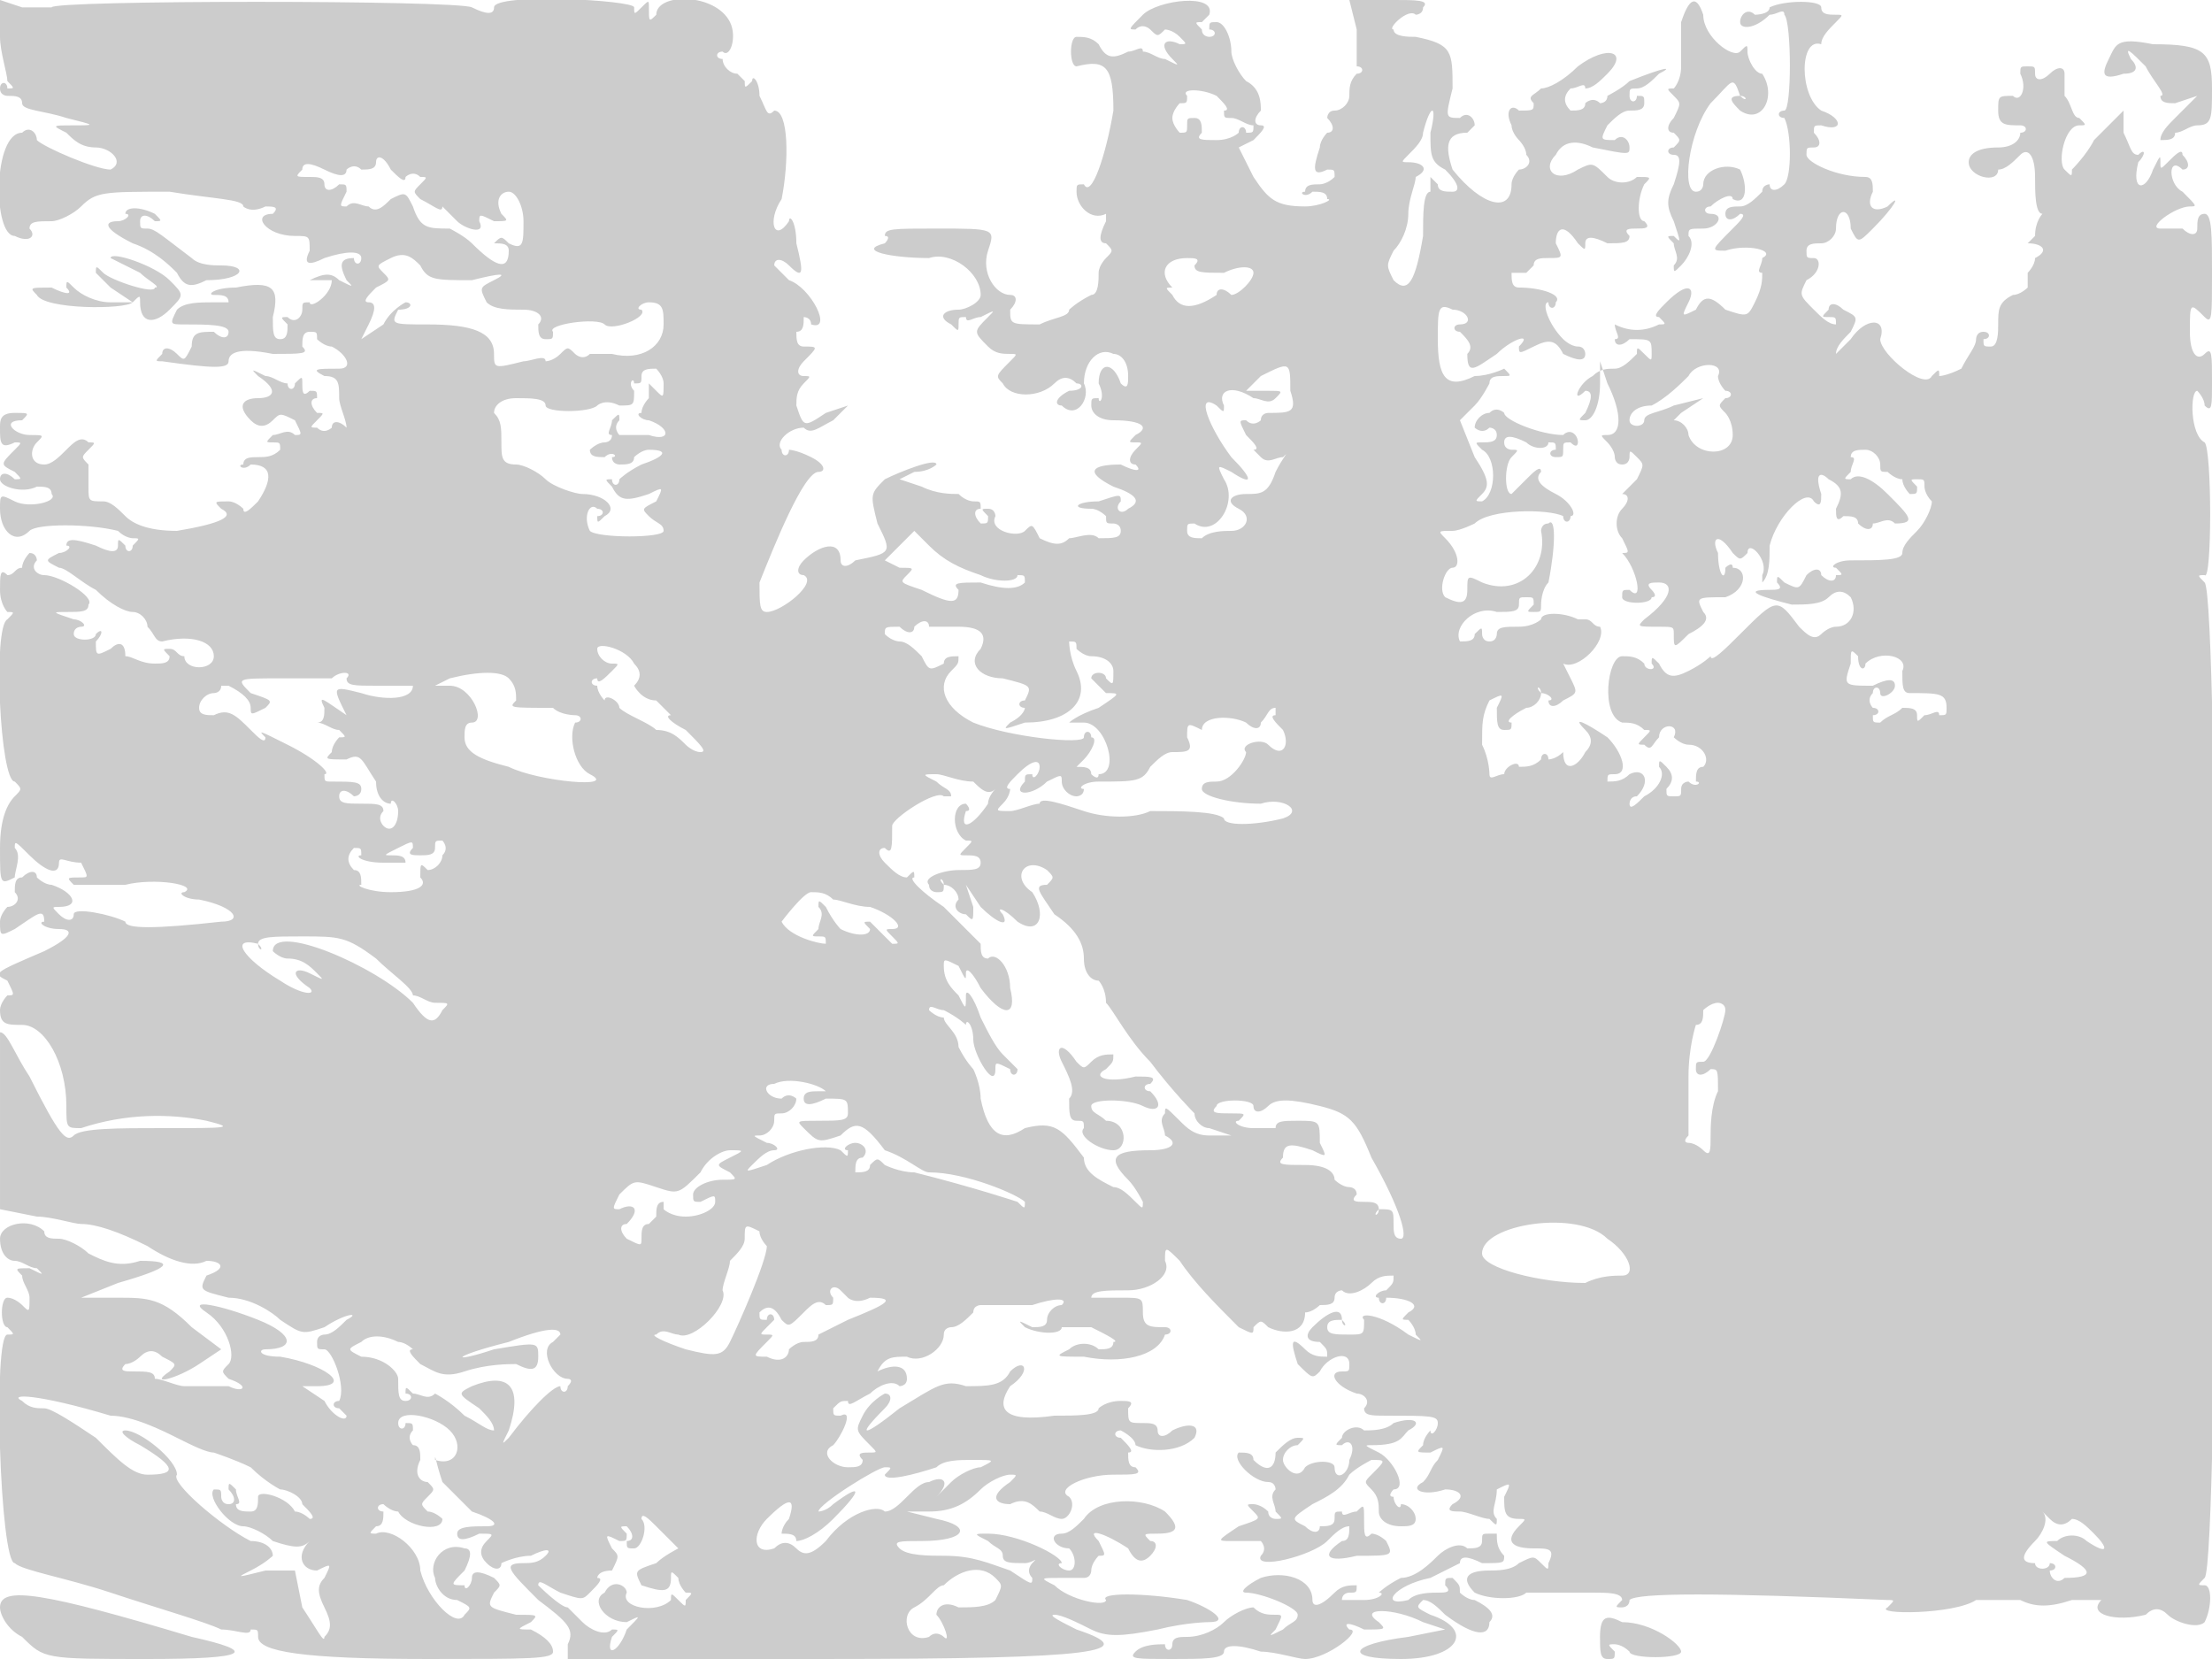<svg version="1" xmlns="http://www.w3.org/2000/svg" width="400" height="300" viewBox="0 0 300 225"><path d="M0 5c0 2 1 5 1 6 1 1 1 1 0 1 0-1-1-1-1 0s1 1 1 1c1 0 2 0 2 1s3 1 6 2c4 1 4 1 1 1s-3 0-1 1c1 1 2 2 4 2s4 2 2 3c-2 0-9-3-10-4 0-1-1-2-2-1-4 0-4 14-1 14 2 1 3 0 2-1 0-1 1-1 3-1 1 0 3-1 4-2 2-2 3-2 12-2 6 1 10 1 10 2 0 0 1 1 3 0 1 0 2 0 1 1-3 0-1 3 3 3 2 0 2 0 2 2-1 2 0 2 2 1 3-1 5-1 5 0s-1 1-1 0c-2 0-2 1-1 3 1 1 1 1-1 0-1-1-2-1-4 0s-2 1 0 0h3c0 2-3 4-3 3-1 0-1 0-1 1s-1 2-2 1c-1 0-1 0 0 1 0 1 0 2-1 2s-1-1-1-3c1-4 0-5-5-4-3 0-4 1-3 1s2 0 2 1h-2c-2 0-4 0-5 1-1 2-1 2 1 2 3 0 6 0 6 1s-1 1-2 0c-2 0-3 0-3 2-1 2-1 2-2 1s-2-1-2 0c-1 1-1 1 0 1 7 1 9 1 9 0s1-2 6-1c4 0 5 0 4-1 0-1 0-2 1-2s1 0 1 1c0 0 1 1 2 1 2 1 3 3 1 3-3 0-4 0-2 1 2 0 2 1 2 3 0 1 1 3 1 4 1 1 1 1 0 0s-2-1-2 0c0 0-1 1-2 0-1 0-1 0 0-1s1-1 0-1c-1-1-1-2 0-2 0-1 0-1-1-1-1 1-1 0-1-1s0-1-1 0c0 1-1 1-1 0-1 0-2-1-3-1-2-1-2-1-1 0 3 2 2 3 0 3s-3 1-1 3c1 1 2 1 3 0s1-1 3 0c1 2 1 2 0 2-1-1-2 0-3 0-1 1-1 1 0 1s1 0 1 1c-1 1-2 1-3 1s-2 0-2 1c-1 0 0 1 1 0 3 0 3 2 1 5-1 1-2 2-2 1 0 0-1-1-2-1-2 0-2 0-1 1 2 1 0 2-6 3-4 0-6-1-7-2s-2-2-3-2c-2 0-2 0-2-2v-3c-1-1-1-1 0-2s1-1 0-1c-1-1-2 0-3 1s-2 2-3 2c-2 0-2-2-1-3s1-1-1-1-4-2-1-2c1-1 1-1-1-1s-2 1-2 2c0 2 0 3 2 2 1 0 1 0 0 1-2 2-2 2 0 3 1 1 1 1 0 1-1-1-2-1-2 0s3 2 5 1c1 0 2 0 2 1 1 1-3 2-5 1s-2-1-2 1c0 3 2 5 4 3 1-1 8-1 12 0 1 1 2 1 2 1 1 0 1 0 0 1 0 1-1 1-1 0-1-1-1-1-1 0s-1 1-3 0c-3-1-4-1-4 0 1 0 0 1-1 1-2 1-2 1 0 2 1 0 3 2 5 3 2 2 4 3 5 3s2 1 2 2c1 1 1 2 2 2 4-1 7 0 7 2s-4 2-4 0c-1 0-1-1-2-1s-1 0 0 1c0 1-1 1-2 1-2 0-3-1-4-1 0-2-1-2-2-1-2 1-2 1-2-1 1-1 1-2 0-1 0 1-3 1-3 0s1-1 1-1c1 0 0-1-1-1-3-1-3-1-1-1s3 0 3-1c1-1-4-4-6-4-1 0-2-1-1-2 0 0 0-1-1-1 0 0-1 1-1 2-1 0-1 1-2 1-1-1-1 0-1 2s1 3 1 3c1 0 1 0 0 1-2 1-1 22 1 22 1 1 1 1 0 2s-2 3-2 7c0 5 0 5 2 4 0-1 1-3 0-4 0-1 0-1 2 1s4 3 4 1c0-1 1 0 3 0 1 2 1 2 0 2-2 0-2 0-1 1h7c4-1 10 0 8 1-1 0 0 1 2 1 5 1 6 3 3 3-9 1-13 1-13 0-2-1-7-2-7-1s-1 1-2 0-1-1 0-1c3 0 2-2-1-3-1 0-2-1-2-1 0-1-1-1-2 0-1 0-1 1-1 2 1 1 0 2-1 2 0 0-1 1-1 2 0 2 0 2 2 1 3-2 4-3 4-1-1 0 0 1 2 1s2 1-2 3c-7 3-7 3-5 4 1 2 1 2 0 2 0 0-1 1-1 2 0 2 1 2 3 2 3 0 6 5 6 11 0 3 0 3 2 3 6-2 12-2 17-1 4 1 3 1-6 1-6 0-11 0-12 1s-2 0-6-8c-2-3-3-6-4-6v24l5 1c2 0 5 1 6 1 2 0 5 1 9 3 3 2 6 3 8 2 2 0 3 1 0 2-1 2-1 2 3 3 3 0 6 2 7 3 3 2 3 2 6 1 3-2 5-2 3-1-1 1-2 2-3 2 0 0-1 0-1 1s0 1 1 1 3 5 2 7c-1 0-1 1 0 1l1 1c0 1-2 0-3-2l-3-2h2c5 0 1-3-5-4-3 0-3-1-2-1 4 0 4-2-1-4s-10-3-7-1 4 6 3 7-1 1 0 2c3 1 2 2 0 1h-6c-1 0-3-1-4-1 0-1-1-1-3-1-1 0-2 0-1-1 1 0 2-1 2-1 1-1 2-1 3 0 2 1 2 1 1 2-3 2 1 1 4-1l3-2-4-3c-4-4-6-4-10-4h-5l5-2c7-2 8-3 3-3-3 1-5 0-7-1-1-1-3-2-4-2s-2 0-2-1c-2-2-6-1-6 1s1 3 2 3 2 1 3 1c1 1 1 1-1 0-2 0-2 0-1 1 0 1 1 2 1 3 0 2 0 2-1 1 0 0-1-1-2-1s-1 4 0 4c1 1 1 1 0 1-2 0-1 31 1 31 1 1 7 2 13 4s13 4 15 5c2 0 4 1 4 0 1 0 1 0 1 1 0 2 6 3 23 3 14 0 17 0 17-1s-1-2-3-3c-2 0-2 0 0-1 1-1 1-1-2-1-4-1-4-1-3-3 1-1 1-1 0-2-2-1-3-1-3 0s-1 2-1 1c-2 0-2 0 0-2 1-2 1-3 0-3-3-1-5 2-4 4 0 1 1 3 3 3 2 1 2 1 1 2-1 2-5-2-6-6 0-3-4-6-6-5-1 0-1 0 0-1 1 0 1-1 1-2-1 0-1-1 0-1 0 0 1 1 2 1 1 2 6 3 6 1 0 0-1-1-2-1-1-1-1-1 0-2s1-1 0-2c-1 0-2-1-1-3 0-1 0-2-1-2 0 0-1-1 0-2 0-1 0-1-1-1 0 1-1 1-1 0 0-2 5-1 7 1s1 5-2 4c0-1 0 0 1 3l4 4c3 1 4 2 2 2s-4 0-4 1 1 1 3 0c2 0 2 0 1 1s-1 2 0 3 2 1 2 0c0 0 2-1 4-1 2-1 3-1 2 0s-2 1-3 1c-3 0-2 1 2 5 4 3 5 4 4 6v2h35c37 0 43-1 34-4-2-1-4-2-3-2s3 1 5 2 4 1 9 0c4-1 7-1 7-1 3 0 0-2-3-3-6-1-12-1-11 0 0 1-5 0-7-2-2-1-2-1 1-1h3c1 0 1-1 1-1 0-1 1-2 1-2 1 0 1 0 0-2-2-2 1-1 4 1 1 2 2 2 3 1s1-2 0-2c-1-1-1-1 1-1 3 0 3-1 1-3-3-2-9-2-11 1-1 1-2 2-3 2-2 0-1 2 1 2 1 1 1 3 0 3s-2-1-1-1c0-1-6-4-10-4-2 0-2 0 0 1 1 1 2 1 2 2s1 1 3 1c1 0 2-1 1 0 0 0-1 1 0 2 0 1 0 1-3-1-3-1-5-2-9-2-2 0-5 0-6-1s0-1 3-1c6 0 7-2 2-3l-4-1h3c3 0 5-1 7-3 1-1 3-2 4-2s1 0 0 1c-3 2-2 3 0 3 2-1 3 0 4 1 1 0 2 1 3 1s2-2 1-3c-2-1 2-3 6-3 3 0 4 0 3-1-1 0-1-1-1-2 1 0 0-1-1-2-1 0-1-1 0-1 0 0 2 1 2 2 2 1 6 1 8-1 1-2-1-2-3-1-1 1-2 1-2 0s-1-1-2-1c-2 0-2 0-2-2 1-1 0-1-1-1-2 0-3 1-3 1 0 1-3 1-6 1-7 1-8-1-6-4 3-2 2-4 0-2-1 2-3 2-6 2-3-1-4 0-9 3-5 4-6 4-2 0 1-1 1-2 0-2 0 0-2 1-3 3s-1 2 1 4c1 1 1 1 0 1s-2 0-1 1c0 1-1 1-2 1-2 0-4-2-2-3 1-1 3-5 1-4-1 0-1 0-1-1 1-1 1-1 2-1 0 1 1 0 3-1 1-1 3-2 4-1 0 0 1 0 1-1 0-2-2-2-4-1-1 1-1 1 0 0 1-2 2-2 4-2 2 1 5-1 5-3 0-1 1-1 1-1 1 0 2-1 3-2 0-1 1-1 1-1h7c3-1 5-1 4 0-1 0-2 1-2 2s-1 1-2 1c-2-1-2-1-1 0 2 1 5 1 5 0h4c2 1 4 2 3 2 0 1-1 1-2 1-1-1-3-1-4 0-2 1-2 1 2 1 5 1 10 0 11-3 1 0 1-1 0-1-2 0-3 0-3-2s0-2-3-2h-4c0-1 2-1 5-1s6-2 5-4c0-2 0-2 2 0 2 3 5 6 8 9 2 1 2 1 2 0 1-1 1-1 2 0 2 1 5 1 5-2 1 0 2-1 2-1 1 0 2 0 2-1s1-1 1-1c1 1 3 0 4-1s2-1 3-1c0 1 0 1-1 2-1 0-2 1-1 1 0 1 1 1 1 0 3 0 5 1 3 2-1 1-1 1 0 1 0 0 1 1 1 2 1 1 1 1-1 0-4-3-7-3-6-2 0 2 0 2-2 2s-3 0-3-1 1-1 2-1c0 1 1 1 0 0 0-2-2-1-4 1-1 1-1 2 1 2 1 1 1 1 1 2-1 0-2 0-3-1-2-2-2-1-1 2 2 2 2 2 3 1 1-2 4-3 4-1 0 1 0 1-1 1-2 0-1 2 2 3 1 0 2 1 1 2 0 1 1 1 3 1 6 0 7 0 7 1s-1 2-1 1c0 0-1 1-1 2-1 1-1 1 1 1 2-1 2-1 1 1-1 1-1 2-2 3-2 1 0 2 3 1 2 0 3 1 1 2-1 1 0 1 1 1s3 1 4 1c1 1 1 1 1 0-1-1 0-2 0-4 2-1 2-1 1 1 0 2 0 3 2 3 1 0 1 0 0 1-2 2-1 3 2 3 2 0 3 0 2 2 0 1 0 1-1 0s-1-1-3 0c-1 1-3 1-4 1-3 0-4 1-2 3 2 1 6 1 7 0h9c2 0 4 0 4 1-1 1-1 1 0 1 0 0 1 0 1-1 1-1 12-1 35 0 1 0 1 0 0 1-2 1 9 1 12-1h6c2 1 4 1 7 0h4c-2 2 2 3 6 2 1-1 2-1 3 0s4 2 5 1c1-2 1-5 0-5s-1 0 0-1c2-2 2-133 0-135-1-1-1-1 0-1 1 1 1-17 0-18-2-1-2-7-1-7 0 0 1 1 1 2 1 1 1 0 1-3 0-4 0-5-1-4s-2 0-2-3c0-4 0-4 2-2 1 1 1 0 1-6 0-5 0-8-1-8s-1 1-1 2-1 1-2 0h-3c-2 0 2-3 4-3 1 0 1 0-1-2-2-1-2-5 0-3 1 0 1-1 0-2 0-1-1 0-2 1s-1 1-1 0 0-1-1 1c-1 3-3 3-2-1 1-1 1-2 0-1-1 0-1-1-2-3v-3l-4 4c-1 2-3 4-3 4 0 1 0 1-1 0s0-6 2-6c1 0 1 0 0-1-1 0-1-2-2-3v-3c0-1-1-1-2 0s-2 1-2 0 0-1-1-1-1 0-1 1c1 2 0 4-1 3-2 0-2 0-2 2s1 2 3 2c1 0 1 1 0 1 0 1-1 2-3 2-3 0-4 1-4 2 0 2 4 3 4 1 1 0 2-1 3-2s2 0 2 3c0 2 0 5 1 5 0 0-1 1-1 3l-1 1c2 0 3 1 1 2 0 1-1 2-1 2v2s-1 1-2 1c-2 1-2 2-2 4 0 1 0 3-1 3s-1 0-1-1c1 0 1-1 0-1s-1 1-1 1c0 1-1 2-2 4-2 1-3 1-3 1 0-1 0-1-1 0-1 2-7-3-7-5 1-3-2-3-4 0l-2 2c0-1 1-2 2-3 1-2 1-2-1-3-1-1-2-1-2 0-1 1-1 1 0 1s1 0 1 1c-1 0-2-1-3-2-2-2-2-2-1-4 2-1 2-3 1-3s-1 0-1-1 1-1 2-1 2-1 2-2c0-3 2-3 2 0 1 2 1 2 3 0 3-3 4-5 2-3-2 1-3 0-2-2 0-1 0-2-1-2-4 0-8-2-8-3s0-1 1-1 1-1 0-2c0-1 0-1 1-1 3 1 3-1 0-2-3-2-3-10 0-9 1 1 1 1 0 0 0-1 1-2 2-3s1-1 0-1-2 0-2-1-5-1-7 0c0 1-2 1-2 1-1-1-2 0-2 1s2 1 4-1c1 0 2-1 2 0 1 1 1 13 0 13s-1 1 0 1c1 2 1 8 0 9s-2 1-2 0c0 0-1 0-1 1-1 1-2 2-3 2s-2 0-2 1 1 1 2 0c1 0 0 1-1 2-3 3-3 3-1 3 3-1 7 0 5 1 0 1-1 2 0 2 0 1 0 2-1 4s-1 2-4 1c-2-2-3-2-4 0-2 1-2 1-1-1s0-3-3 0c-1 1-2 2-1 2 1 1 1 1 0 1-2 1-4 1-6 0-1-1-1-1 0 0 0 1 1 2 0 2 0 1 1 1 2 0 3 0 3 0 3 2 0 1 0 1-1 0s-1-1-1 0c-1 1-2 2-3 2s-2 0-3 1c-2 1-3 4-1 2 1 0 1 1 0 3-1 1-1 1 0 1s2-2 2-5v-3l1 3c2 4 2 7 0 7-1 0-1 0 0 1 0 0 1 1 1 2 0 0 0 1 1 1s1-1 1-1c0-1 0-1 1 0s1 1 0 3l-2 2c1 0 1 1 0 2s-1 3 0 4c1 2 1 2 0 2-1-1-1-1 0 0 2 2 3 7 1 5-1 0-1 0-1 1s4 1 4 0c1 0 0-1 0-1-1-1 0-1 1-1 2 0 2 2-2 5-1 1-1 1 2 1 2 0 2 0 2 1 0 2 0 2 2 0 2-1 3-2 2-3-1-2-1-2 3-2 3-1 3-4 1-4 0-1-1 0-1 0 0 2-1 1-1-2-1-2 0-3 2 0 1 1 1 1 2 0 0-2 3 1 2 3v1c1-1 1-3 1-5 1-4 5-8 6-6 1 1 1 0 1-1-1-3 0-3 1-2 2 1 2 2 1 4 0 1 0 2 1 1 1 0 2 0 2 1 1 1 2 1 2 0 1 0 2-1 3 0 3 0 2-1-1-4-2-2-4-3-5-2-1 0-1 0 0-1 0-1 1-2 0-2 0-1 1-1 2-1s2 1 2 2 0 1 1 1c0 0 1 1 2 1 0 1 1 2 1 2 1 0 1 0 1-1-1-1-1-1 0-1s1 0 1 1c0 0 0 1 1 2 0 1-1 3-2 4s-2 2-2 3-3 1-7 1c-2 0-3 1-2 1 1 1 1 1 0 1 0 1-1 1-2 0 0-1-1-1-2 0-1 2-1 2-3 1-1-1-1-1-1 0 1 1 0 1-1 1-4 0-1 1 3 2 2 0 4 0 5-1s2-1 3 0c1 2 0 4-2 4-1 0-2 1-2 1-1 1-2 0-3-1-3-4-3-4-8 1-2 2-4 4-4 3 0 0-1 1-3 2s-3 1-4-1c-1-1-1-1-1 0 1 1-1 1-1 0-1-1-2-1-3-1-2 0-3 8 0 9 1 0 2 0 3 1 1 0 1 0 0 1s-1 1 0 1c1 1 1 0 2-1 0-2 3-2 2 0 0 0 1 1 2 1 2 0 3 2 2 3-1 0-1 1-1 2 1 0 0 1-1 0 0 0-1 0-1 1s0 1-1 1-1 0-1-1c1-1 1-2 0-3s-1-1-1 0c1 1 0 3-2 4-1 1-2 2-2 1 0 0 0-1 1-1 2-2 1-4-1-3-1 1-2 1-3 1 0-1 0-1 1-1 2 0 1-3-1-5-3-2-5-3-3-1 1 1 1 2 0 3-1 2-3 3-3 0 1-1 1-1 0 0s-2 1-2 1c0-1-1-1-1 0-1 1-2 1-3 1 0-1-2 0-2 1-1 0-2 1-2 0 0 0 0-2-1-4 0-3 0-4 1-6 2-1 2-1 1 1 0 2 0 3 1 3s1 0 1-1c-1 0 0-1 2-2 1 0 2-1 2-2-1-1 0-1 0 0 1 0 2 1 1 1 0 1 1 1 2 0 2-1 2-1 1-3l-1-2c2 1 6-3 5-5-1 0-1-1-2-1h-1c-2-1-5-1-5 0 0 0-1 1-3 1s-3 0-3 1c0 0 0 1-1 1s-1-1-1-1c0-1 0-1-1 0 0 1-1 1-2 1-1-2 2-5 5-4 2 0 3 0 3-1s0-1 1-1 1 0 1 1c-1 1-1 1 0 1s1 0 1-1c0 0 0-2 1-3 1-5 1-9 0-8-1 0-1 1-1 1 1 5-3 9-8 7-2-1-2-1-2 1s-1 2-3 1c-1-1 0-4 1-4s1-2-1-4c-1-1-1-1 1-1 1 0 3-1 3-1 2-2 10-2 12-1 0 1 1 1 1 0 1 0 0-2-2-3s-3-2-2-3c0-1-1 0-2 1l-2 2c-1 0-1-4 0-5s1-1 0-1c0 0-1 0-1-1s1-1 3 0c1 1 3 1 3 0 1 0 1 0 1 1-1 0-1 1 0 1s1 0 1-1 0-1 1-1c1 1 1 0 1 0 0-1-1-2-2-1-3 0-8-2-8-3 0 0-1-1-2 0-1 0-2 1-2 2 0 0 1 1 2 0 0 0 1 0 1 1s-1 1-2 1-1 0 0 1c2 1 2 6 0 7-1 0-1 0 0-1s1-2-1-5l-2-5 2-2c1-1 2-3 2-3 0-1 1-1 2-1s1 0 0-1c0 0-2 1-4 1-4 2-5 0-5-5 0-4 0-5 2-4 2 0 3 2 1 2-1 0-1 1 0 1 1 1 2 2 1 3 0 3 1 2 4 0 2-2 5-3 3-1 0 1 0 1 2 0s3-1 4 1c2 1 3 1 3 0 0 0 0-1-1-1s-2-1-2-1c-2-2-3-5-2-5 0 1 1 1 1 0 1-1-2-2-5-2-1 0-1-1-1-2h2l1-1c0-1 1-1 2-1 2 0 2 0 1-2 0-2 1-3 3 0 1 1 1 1 1 0s1-1 3 0c2 0 3 0 3-1-1-1 0-1 1-1s2 0 1-1c-1 0-1-3 0-5 1-1 1-1-1-1-1 1-3 1-4 0-2-2-2-2-4-1-3 2-5 0-3-2 1-2 3-2 5-1 5 1 5 1 5 0s-1-2-2-1c-2 0-2 0-1-2 1-1 2-2 3-2s2 0 2-1 0-1-1-1c0 1-1 1-1 0s0-1 1-1 2-1 3-2c2-1 1-1-4 1-1 1-3 2-3 2 0 1-1 1-1 1-1-1-2 0-2 0 0 1-1 1-2 1-1-1-1-2 0-3 1 0 2-1 2 0 1 0 2-1 3-2 3-3 0-4-4-1-2 2-4 3-5 3-1 1-2 1-1 2 0 1 0 1-2 1-1-1-2 0-1 2 0 1 1 2 1 2s1 1 1 2c1 1 0 2-1 2 0 0-1 1-1 2 0 4-4 3-8-2-1-3-1-5 2-5l1-1c0-1-1-2-2-1-2 0-2 0-1-4 0-5 0-6-5-7-1 0-3 0-3-1-1 0 2-3 3-2 0 0 1 0 1-1 1-1-1-1-4-1h-6l1 4v5c1 0 1 1 0 1-1 1-1 2-1 3s-1 2-2 2-1 1-1 1c1 1 1 2 0 2 0 0-1 1-1 2-1 3-1 4 1 3 1 0 1 0 1 1-1 1-2 1-2 1-1 0-2 0-2 1-1 0 0 1 1 0 1 0 2 0 2 1 1 0-1 1-3 1-4 0-5-1-7-4l-2-4 2-1c1-1 2-2 1-2s-1-1 0-2c0-1 0-3-2-4-1-1-2-3-2-4 0-2-1-4-2-4s-1 0-1 1c1 0 1 1 0 1 0 0-1 0-1-1-1-1-1-1 0-1l1-1c1-3-7-2-9 0s-2 2-1 2c1-1 2 0 2 0 1 1 1 1 2 0 0 0 1 0 2 1s1 1 0 1c-2-1-3 0-1 2 1 1 1 1-1 0-1 0-2-1-3-1 0-1-1 0-2 0-2 1-3 1-4-1-1-1-2-1-3-1s-1 4 0 4c4-1 5 0 5 6-1 6-3 12-4 10-1 0-1 0-1 1 0 2 2 4 4 3v1c-1 2-1 3 0 3 1 1 1 1 0 2 0 0-1 1-1 2s0 3-1 3c-2 1-3 2-3 2 0 1-2 1-4 2-4 0-4 0-4-2 1-1 1-2 0-2-2 0-4-3-3-6s1-3-7-3c-6 0-7 0-7 1 1 0 0 1 0 1-4 1 1 2 6 2 3-1 7 2 7 5 0 1-2 2-3 2-2 0-3 1-1 2 1 1 1 1 1 0s0-1 1-1c0 1 1 0 2 0 2-1 2-1 1 0-2 2-2 2 0 4 1 1 2 1 3 1s1 0 0 1c-2 2-2 2-1 3 1 2 5 2 7 0 1-1 2-1 3 0 1 0 1 1-1 1-2 1-2 2-1 2 2 2 4-1 3-3 0-3 2-5 4-4 1 0 2 1 2 3 0 1 0 2-1 1-1-3-3-3-3 0 1 2 0 3 0 2-1 0-1 0-1 1s1 2 3 2c4 0 5 1 3 2-1 1-1 1 0 1s1 0 0 1-1 2 0 2c1 1 0 1-2 0-4 0-5 1-1 3 3 1 4 2 2 3-1 1-2 0-1-1 0-1 0-1-3 0-3 0-4 1-1 1 1 0 2 1 2 1 0 1 0 1 1 1 0 0 1 0 1 1s-1 1-3 1c-1-1-3 0-4 0-1 1-2 1-4 0-1-2-1-2-2-1s-5 0-4-2c0 0 0-1-1-1s-1 0 0 1c0 1 0 1-1 1-1-1-1-2 0-2 0-1 0-1-1-1 0 0-1 0-2-1-1 0-3 0-5-1l-3-1 2-1c2 0 3-1 3-1 0-1-5 1-7 2-2 2-2 2-1 6 2 4 2 4-3 5-1 1-2 1-2 0 0-3-3-2-5 0-1 1-1 2 0 2 2 1-3 5-5 5-1 0-1-1-1-4 2-5 6-15 8-15 1 0 1-1-1-2s-3-1-3-1c0 1-1 1-1 0-1-1 1-3 3-3 1 1 2 0 4-1l2-2-3 1c-3 2-3 2-4-1 0-1 0-2 1-3s1-1 0-1-1-1 0-2c2-2 2-2 0-2-1 0-1-1-1-2 1 0 1-1 1-2 0 0 1 0 1 1 3 1 0-5-3-6l-2-2c0-1 1-1 2 0 2 2 2 1 1-3 0-3-1-4-1-3-2 3-3 0-1-3 1-5 1-12-1-12-1 1-1 0-2-2 0-2-1-3-1-2-1 1-1 1-1 0l-1-1c-1 0-2-1-2-2-1 0-1-1 0-1 1 1 2-2 1-4-2-4-10-4-10-1-1 1-1 1-1-1 0-1 0-1-1 0s-1 1-1 0-19-2-19 0c0 1-1 1-3 0S7 0 7 1H3L0 0v5zm165 8c1 1 2 2 1 2 0 1 0 1 1 1s2 1 3 1c0 1 0 1-1 1 0-1-1-1-1 0 0 0-1 1-3 1s-3 0-2-1c0-1 0-2-1-2s-1 0-1 1 0 1-1 1c0 0-1-1-1-2s1-2 1-2c1 0 1 0 1-1-1-1 2-1 4 0zm29 5c0 3 0 4 2 5 2 2 2 3 1 3s-2 0-2-1l-1-1v2c-1 0-1 3-1 6-1 6-2 8-4 6-1-2-1-2 0-4 1-1 2-3 2-5s1-4 1-5c2-1 1-2-1-2-1 0-1 0 0-1s2-2 2-3c1-4 2-4 1 0zM55 24s1-1 2 0c1 0 1 0 0 1s-1 1 0 2c2 1 3 2 3 1l2 2c1 1 4 2 3 0 0-1 0-1 2 0 2 0 2 0 1-1-1-2 0-3 1-3s2 2 2 4c0 3 0 4-2 3-1-1-1-1-2 0s-1 1 0 0c1 0 2 0 2 1 0 3-2 2-5-1-1-1-3-2-3-2-3 0-4 0-5-3-1-2-1-2-3-1-1 1-2 2-3 1-1 0-2-1-3 0-1 0-1 0 0-2 0-1 0-1-1-1-1 1-2 1-2 0s-1-1-2-1c-2 0-2 0-1-1 0-1 1-1 3 0s3 1 3 0c0 0 1-1 2 0 1 0 2 0 2-1s1-1 2 1c1 1 2 2 2 1zm9 14c4-1 5-1 3 0s-2 1-1 3c1 1 3 1 5 1s3 1 2 2c0 1 0 2 1 2s1 0 1-1c-1-1 6-2 7-1s6-1 5-2c-1 0 0-1 1-1 2 0 2 1 2 3 0 3-3 5-7 4h-3c-1 1-2 0-2 0-1-1-1-1-2 0s-2 1-2 1c0-1-2 0-3 0-4 1-4 1-4-1 0-3-3-4-9-4-5 0-5 0-4-2 2 0 2-1 1-1 0 0-2 1-3 3l-3 2 1-2c1-2 1-3 0-3s0-1 1-2c2-1 2-1 1-2s-1-1 1-2 3 0 4 1c1 2 2 2 7 2zm98-2c0 1 1 1 4 1 2-1 4-1 4 0s-2 3-3 3c-1-1-2-1-2 0-3 2-5 2-6 0-1-1-1-1 0-1 1 1 1 1 0 0-2-2-1-4 2-4 1 0 2 0 1 1zm13 17c1 3 0 3-3 3 0 0-1 0-1 1 0 0-1 1-2 0-1 0-1 0 0 2 1 1 2 2 1 2l1 1c1 1 2 0 3 0 1-1 0 0-1 2-1 3-2 3-4 3s-3 1-1 2 1 3-1 3c-1 0-3 0-4 1-1 0-2 0-2-1s0-1 1-1c3 2 6-3 4-6-1-2-1-2 1-1 3 2 3 1 0-2-3-4-5-9-2-7 1 1 1 1 1 0-1-2 1-3 4-1 1 0 2 1 3 0s1-1-1-1h-3l2-2c4-2 4-2 4 2zm58-2c0 1 1 2 1 2 1 0 1 1 0 1-1 1-1 1 0 2 0 0 1 1 1 3 0 3-5 3-6 0 0-1-1-2-2-2l1-1 3-2-4 1c-2 1-4 1-4 2s-2 1-2 0 1-2 3-2c2-1 4-3 5-4 1-2 5-2 4 0zM90 52c0 2 0 2-1 1l-1-1v2s-1 1-1 2c-1 0 0 1 1 1 3 1 3 3 0 2h-4s-1-1 0-2c0-1 0-1-1 0 0 1-1 2 0 2 0 1-1 1-1 1-1 0-2 1-2 1 0 1 1 1 2 1 1-1 2 0 1 0 0 1 1 1 1 1 1 0 2 0 2-1 0 0 1-1 2-1 3 0 2 1-1 2-2 1-3 2-3 2 0 1-1 1-1 0-1 0-1 0 0 1 1 2 2 2 5 1 2-1 2-1 1 1-2 1-2 1-1 2s2 1 2 2-9 1-10 0c-1-2 0-4 1-3 1 0 1 1 0 1 0 1 0 1 1 0 2-1 0-3-3-3-1 0-4-1-5-2s-3-2-4-2c-2 0-2-1-2-3s0-3-1-4c0-1 1-2 3-2s4 0 4 1 6 1 7 0c0 0 1-1 3 0 2 0 2 0 2-2-1-1 0-2 0-1 1 0 1 0 1-1s1-1 2-1c0 0 1 1 1 2zm43 26c2 1 5 1 5 0 1 0 1 0 1 1-1 1-3 1-6 0-3 0-4 0-3 1 0 2-1 2-5 0-3-1-3-1-2-2s1-1-1-1l-2-1 2-2 2-2 2 2c2 2 4 3 7 4zm-3 7c3 0 4 1 3 3-2 2 0 4 3 4 4 1 4 1 3 3-1 0-1 1 0 1 0 0 0 1-2 2-1 1-1 1 2 0 6 0 9-3 7-7-1-2-1-4-1-4 1 0 1 0 1 1 0 0 1 1 2 1 2 0 3 1 3 2 0 2 0 2-1 1 0-1-2-1-2 0l2 2c2 0 2 0-1 2-3 1-4 2-4 2h2c3 0 5 7 2 7 0 1-1 0-1 0 0-1-1-1-2-1l1-1c1-1 2-3 1-3 0-1-1-1-1 0s-10 0-15-2c-4-2-5-5-3-7 1-1 1-1 1-2-1 0-2 0-2 1-2 1-2 1-3-1-1-1-2-2-3-2 0 0-1 0-2-1 0-1 0-1 2-1 1 1 2 1 2 0 1-1 2-1 2 0h4zm-44 5c1 1 1 2 0 3 0 0 1 2 3 2l2 2c-1 0 0 1 2 2 2 2 3 3 2 3s-2-1-2-1c-1-1-2-2-4-2-1-1-4-2-5-3 0-1-2-2-2-1 0 0-1-1-1-2-1 0-1-1 0-1 0 1 1 0 2-1s1-1 0-1-2-1-2-2 4 0 5 2zm167 0c2-2 6-1 5 1 0 2 0 3 1 3 4 0 5 0 5 2 0 1 0 1-1 1 0-1-1 0-2 0-1 1-1 1-1 0s-1-1-2-1c-1 1-2 1-3 2-1 0-1 0-1-1 1 0 1-1 0-1 0 0-1-1 0-2 0-1 1-1 1 0s2 0 2-1-1-1-3 0c-4 0-4 0-3-3 0-2 0-2 1-1 0 2 1 2 1 1zM47 92c0 1 1 1 4 1h5c0 2-4 2-7 1-4-1-4-1-2 3l2 2-2-2c-3-2-4-3-3-1 0 1 0 2-1 2-1 1-1 1 0 0 1 0 2 1 3 1 1 1 1 1 0 1 0 0-1 1-1 2-1 1-1 1 2 1 2-1 2 0 4 3 0 2 1 3 2 3 0-1 1 0 1 1 0 2-1 3-2 2 0 0-1-1 0-2 0-1-1-1-3-1s-3 0-3-1 1-1 2 0c0 0 1 0 1-1s-1-1-4-1c-1 0-1 0-1-1 1 0-1-2-5-4s-4-2-3-1c0 1-1 0-2-1-2-2-3-3-5-2-1 0-2 0-2-1s1-2 2-2c0 0 1 0 1-1h1c2 1 3 2 3 3s0 1 2 0c1-1 1-1-2-2-2-2-2-2 4-2h7c1-1 3-1 2 0zm22 0c1 1 1 2 1 3-1 1-1 1 5 1 1 1 3 1 3 1 1 0 1 1 0 1-1 2 0 6 2 7 4 2-7 1-11-1-4-1-6-2-6-4 0-1 0-2 1-2 2 0 0-5-3-5h-2l2-1c4-1 7-1 8 0zm104 5c-1 0 0 1 1 2 1 2 0 4-2 2-1-1-4 0-3 1 0 1-2 4-4 4-1 0-2 0-2 1s4 2 8 2c3-1 6 1 3 2-4 1-8 1-8 0-1-1-6-1-10-1-2 1-6 1-9 0s-6-2-6-1c-1 0-3 1-4 1-2 0-2 0-1-1s1-2 1-2c-1 0 0-1 1-2 2-2 3-2 3-1s-1 2-1 1c-1 0-1 0-1 1-2 2 1 2 3 0 2-1 2-1 2 0s1 2 2 2c0 0 1 0 1-1-1 0 0-1 2-1 5 0 6 0 7-2 1-1 2-2 3-2 2 0 3 0 2-2 0-2 0-2 2-1 1 1 1 1 0 0 0-2 4-2 6-1 1 1 2 1 2 0 1-1 1-2 2-2v1zm-41 9c1 1 2 2 3 1 0 0-1 1-1 2-2 3-4 4-3 1 1 0 0-1 0-1-2 0-2 4 0 5 1 0 1 0 0 1s-1 1 0 1 2 0 2 1-1 1-3 1-5 1-4 2c0 1 1 1 1 1 1 0 1 0 1-1-1-1 0-1 0 0 1 0 2 1 2 2-1 1 0 2 1 2 1 1 1 1 1-1l-1-3 2 3c2 2 4 3 3 1-1-1 0-1 2 1 3 2 4-1 2-4-3-2-1-5 2-3 1 1 1 1 0 2-2 0-1 1 1 4 3 2 4 4 4 6s1 3 2 3c0 0 1 1 1 3 1 1 3 5 6 8 3 4 6 7 6 7 0 1 1 2 2 2l3 1h-3c-2 0-3-1-4-2-2-2-2-2-2-1-1 1 0 2 0 3 2 1 1 2-2 2-5 0-6 1-3 4 1 1 2 3 2 3 0 1 0 1-1 0s-2-2-3-2c-2-1-4-2-4-4-3-4-4-5-8-4-3 2-5 1-6-4 0-2-1-4-1-4s-1-1-2-3c0-2-2-3-2-4-1 0-2-1-2-1 0-1 1 0 2 0 2 1 3 2 3 2 0-1 1 0 1 2s3 7 3 4c0-1 0-1 2 0 0 1 1 1 1 0l-2-2c-1-1-2-3-3-5-1-3-2-4-2-3 0 2 0 2-1 0-1-1-2-2-2-4 0-1 0-1 2 0 1 2 1 2 1 1s1 0 2 2c3 4 5 4 4 0 0-3-2-5-3-4-1 0-1-1-1-2l-5-5c-3-2-5-4-4-4 0-1 0-1-1 0-1 0-2-1-3-2s-1-2 0-2c1 1 1 0 1-3 0-1 6-5 7-4h1c0-1-1-1-2-2-2-1-2-1 0-1 1 0 3 1 5 1zm-76 9c-1 1 0 1 1 1s2 0 2-1 0-1 1-1c0 0 1 1 0 2 0 1-1 2-2 2-1-1-1-1-1 1 1 1 0 2-4 2-3 0-5-1-4-1 0-1 0-2-1-2-1-1-1-2 0-3 1 0 1 0 1 1-1 0 0 1 3 1h3c0-1-1-1-2-1s-1 0 1-1 2-1 2 0zm57 7c1 0 3 1 5 1 3 1 5 3 3 3-1 0-1 0 0 1s1 1 0 1l-2-2-1-1c-1 0-1 0 0 1 0 1-2 1-4 0 0 0-1-1-2-3-1-1-1-1-1 0 1 1 0 2 0 3-1 1-1 1 0 1s1 0 1 1c-1 0-5-1-6-3 0 0 3-4 4-4s2 0 3 1zm-62 8c2 2 5 4 5 5 1 0 2 1 3 1 2 0 2 0 1 1-1 2-2 2-4-1-5-5-19-11-19-7 0 0 1 1 2 1 2 0 3 1 4 2s1 1-1 0-3 0 0 2c1 1-1 1-4-1-5-3-7-6-3-5 0 1 1 1 0 0 0-1 2-1 6-1 5 0 6 0 10 3zm183 7c0 1-2 7-3 7s-1 0-1 1 1 1 2 0c1 0 1 0 1 3-1 2-1 5-1 6 0 2 0 3-1 2 0 0-1-1-2-1 0 0-1 0 0-1v-8c0-4 1-7 1-7 1 0 1-1 1-2 0 0 1-1 2-1 0 0 1 0 1 1zm-122 11h-1c-1 0-2 0-2 1s1 1 3 0c3 0 3 0 3 2 0 1-1 1-4 1s-3 0-2 1c2 2 2 2 5 1 2-2 3-2 6 2 3 1 5 3 6 3 5 0 12 3 13 4 0 1 0 1-1 0 0 0-6-2-14-4-2 0-4-1-4-1-1-1-1-1-2 0 0 1-1 1-2 1 0-1 0-2 1-2 1-1 0-2-1-2s-2 1-1 1c0 1 0 1-1 0-2-1-7 0-10 2-3 1-3 1-2 0s2-2 3-2 0-1-1-1c-2-1-2-1-1-1s2-1 2-2 0-1 1-1 2-1 2-2c0 0-1-1-2 0-2 0-3-2-1-2 2-1 6 0 7 1zm58 2c0 1 1 1 2 0s3-1 7 0 5 2 7 7c4 7 5 11 4 11s-1-1-1-2c0-2 0-2-2-2 0 1-1 1 0 0 0-1-1-1-2-1s-2 0-1-1c0-1-1-1-1-1-1 0-2-1-2-1 0-1-1-2-4-2s-4 0-3-1c0-2 1-2 4-1 2 1 2 1 1-1 0-3 0-3-3-3-2 0-3 0-3 1h-3c-2 0-3-1-2-1 1-1 1-1-1-1s-3 0-2-1c0-1 5-1 5 0zm-71 7c-2 1-2 1 0 2 1 1 1 1-1 1s-4 1-4 2 0 1 1 1c2-1 2-1 2 0s-2 2-4 2-3-1-3-1v-1c-1 0-1 1-1 2l-1 1c-1 0-1 1-1 2s0 1-2 0c-1-1-1-2 0-2 2-2 1-3-1-2-1 0-1 0 0-2 2-2 2-2 5-1s3 1 6-2c1-2 3-3 4-3 2 0 2 0 0 1zm5 12c0 2-4 11-5 13s-2 2-6 1c-3-1-5-2-4-2 1-1 2 0 3 0 2 1 7-4 6-6 0-1 1-3 1-4 1-1 2-2 2-3 0-2 0-2 2-1 0 1 1 2 1 2zm114-1c3 2 4 5 2 5-1 0-3 0-5 1-6 0-14-2-14-4 0-4 13-6 17-2zm-103 8s1 1 3 0c4 0 2 1-3 3l-4 2c0 1-1 1-2 1s-2 1-2 1c0 1-1 2-3 1-2 0-2 0 0-2 1-1 1-1 0-1s-1 0 0-1l1-1c0-1-1-1-1 0-1 0-1 0-1-1 1-1 2-1 3 1 1 1 1 1 3-1 1-1 2-2 3-1 1 0 1 0 1-1-1-1 0-2 1-1l1 1zm-39 5l-1 1c-2 1 0 5 2 5 0 0 1 0 0 1 0 1-1 1-1 0-1 0-4 3-7 7-1 1-1 1 0-1 2-6 0-8-5-6-2 1-2 1 1 3 1 1 2 2 2 3-1 0-2-1-4-2-2-2-4-3-4-3-1 1-2 0-3 0-1-1-1-1-1 0 1 0 1 1 0 1s-1-1-1-3c0-1-2-3-5-3-2-1-2-1 0-2 1-1 3-1 5 0 1 0 2 1 2 1-1 0 0 1 1 2 2 1 3 2 6 1s6-1 7-1c2 1 3 1 3-1s0-2-6-1c-6 2-6 1 2-1 5-2 7-2 7-1zm-61 11c3 0 7 2 9 3s4 2 5 2c0 0 3 1 5 2 2 2 4 3 4 3 1 0 3 1 3 2 1 1 2 2 1 2 0 0-1-1-2-1-1-2-5-3-5-2s0 2-1 2-2 0-2-1c1 0 0-1 0-2-1-1-1-1-1 0 1 1 1 2 0 2s-1-1-1-1c0-1 0-1-1-1-1 1 2 5 4 5 1 0 3 1 4 2 3 1 4 1 5 0s1-1 0 0c-2 2-1 4 1 4 2-1 2-1 1 1-1 1-1 2 0 4s1 3 0 4c0 1-1-1-3-4l-1-5h-4c-4 1-4 1-2 0s3-2 3-2c0-1-1-2-3-2-4-2-11-8-10-9 0-2-5-6-7-6-1 0 0 1 2 2 5 3 5 4 1 4-2 0-4-2-7-5-3-2-6-4-7-4s-2 0-3-1c-2-1 2-1 12 2zm118 7c-1 0-3 1-4 2l-2 2c2-2 1-3-1-2-1 0-2 1-3 2s-2 2-3 2c-1-1-5 0-8 4-2 2-3 2-4 1s-2-1-3 0c-3 1-3-2-1-4 3-3 4-3 3 0-1 1-1 2-1 2 1 0 2 0 2 1 1 0 3-1 5-3 4-4 4-5 0-2-1 1-2 1-2 1 0-1 8-6 9-6s1 0 0 1c0 1 4 0 7-1 1-1 3-1 5-1 3 0 3 0 1 1zm-41 11s-2 1-3 2c-3 1-3 1-2 3 3 1 4 1 4-1 0-1 0-1 1 0 0 1 1 2 1 2 1 0 1 0 0 1 0 1 0 1-1 0s-1-1-1 0c-2 2-7 1-6-1 0-1-2-2-3 0-2 1 0 4 3 4 2-1 2-1 0 1-1 3-3 4-2 1 1-1 1-1 0-1-1 1-3 0-4-1l-2-2c-1 0-4-3-4-3 0-1 1 0 3 1 3 1 3 1 4 0s2-2 1-2c0 0 0-1 2-1 1-2 1-2 0-3-1-2-1-2 1-1 1 0 1 0 1-1-1-1-1-1 0-1 1 1 1 2 0 2 0 1 0 1 1 1s2-3 1-4c0-1 1 0 2 1l3 3zm189-4c1 0 2 1 3 2 2 2 2 3-1 1-1-1-3-1-4 0-2 0-2 0 1 2 4 2 4 3 0 3-1 1-2 0-2-1 1 0 1-1 0-1 0 1-2 1-2 0-2 0-2-1 0-3 1-1 2-3 1-4l1 1c1 1 2 1 3 0zm-146 11c-1 1-3 1-5 1-2-1-3 0-3 1 1 1 2 4 1 3 0 0-1-1-2 0-3 1-4-3-2-4s3-3 4-3c2-2 5-3 7-1 1 1 1 1 0 3zm9-73c1 2 2 4 1 5 0 2 0 3 1 3s1 0 1 1c-1 1 2 3 4 3s2-4-1-4c-1-1-2-1-2-2s5-1 7 0 3 0 1-2c-1 0-1-1 0-1 1-1 0-1-2-1-4 1-6 0-4-1 1-1 1-1 1-2-1 0-2 0-3 1s-1 1-2 0c-2-3-3-2-2 0zM228 3v6c0 2-1 3-1 3-1 0-1 0 0 1s1 1 0 3c-1 1-1 2 0 2 1 1 1 1 0 2-1 0-1 1 0 1s1 1 0 4c-1 2-1 3 0 5 1 3 1 3 0 2-1 0-1 0 0 1 0 1 1 2 0 3 0 1 0 1 1 0s2-3 1-4c0-1 0-1 2-1s3-2 1-2c-1 0-1-1 0-1 1-1 3-2 3-1 2 1 2-2 1-4-2-1-5 0-5 2 0 0 0 1-1 1-2 0-1-8 2-12 3-3 3-4 4-1 1 0 1 1 0 0-2 0-1 1 0 2 3 2 5-2 3-5-1 0-2-2-2-3s0-1-1 0-5-2-5-5c-1-3-2-2-3 1zm58 5c-1 2-1 3 2 2 2 0 2-1 1-2-1-2 0-1 2 1 1 2 3 4 2 4 0 1 1 1 2 1l3-1-3 3c-1 1-2 2-2 3 1 0 2 0 2-1 1 0 2-1 3-1 2 0 2-1 2-5 0-5-1-6-8-6-5-1-5 0-6 2zM17 29c1 0 0 1-1 1-2 0-2 1 2 3 3 1 5 3 6 4 1 2 2 2 4 1 5 0 6-2 2-2-1 0-3 0-4-1-4-3-5-4-6-4s-1 0-1-1 1-1 2 0c1 0 1 0 0-1-2-1-4-1-4 0zm-2 6l4 2c1 1 3 2 2 2 0 1-6-1-7-2s-1-1-1 0l2 2 3 2h-3c-2 0-4-1-5-2s-1-1-1 0c1 1 0 1-2 0-3 0-3 0-2 1 1 2 12 2 13 1s1-1 1 0c0 3 2 3 4 1s2-2 0-4-8-4-8-3zm174 158c-1 1-3 1-4 1-1-1-3 0-3 1-1 1-1 1 0 1 1-1 2 0 1 2 0 2-2 3-2 1 0-1-3-1-4 0-1 2-3 0-3-1s1-2 2-2c1-1 1-1 0-1s-2 1-3 2c0 2-1 3-3 1 0-1-1-1-2-1-1 1 2 4 4 4 1 0 1 1 1 1-1 1 0 2 0 3 1 1 1 1 0 1 0 0-1 0-1-1-1-1-2-1-2-1-1 0-1 0 0 1s1 1-2 2c-3 2-3 2-1 2h4s1 1 0 2c-1 2 7 0 9-2 1-1 2-2 3-2 0 1 0 2-1 2-3 2-2 3 2 2 5 0 5 0 4-2 0 0-1-1-2-1-1 1-1 0-1-2s0-2-1-1c-1 0-2 1-2 0-1 0-1 0-1 1s-1 1-2 1c-1-1-1-1 0 0 0 1-1 1-2 0-2-1-2-1 1-3 2-1 4-2 5-4 1-1 3-2 3-2 2 0 2 0 0 2-1 1-1 1 0 2s1 2 1 3 1 2 3 2c1 0 2 0 2-1s-1-2-2-2c0 1-1 0-1-1-1 0 0-1 0-1 2 0 0-4-2-5s-2-1-1-1c4 0 4-1 5-2 2-1 1-2-2-1zm12 16c0 1-1 1-2 1-1-1-3 0-4 1s-3 3-5 3c-2 1-3 2-3 2 1 0 0 1-2 1h-3c0-1 1-1 1-1 1 0 1 0 1-1-1 0-2 0-3 1-2 2-3 2-3 1 0-3-4-4-7-3-2 1-3 2-2 2 2 0 7 2 7 3s-1 1-2 2c-2 1-2 1-1 0 1-2 1-2 0-2s-2 0-3-1c-1 0-3 1-4 2s-3 2-5 2c-1 0-2 0-2 1s-1 1-1 0c-1 0-3 0-4 1s0 1 5 1c4 0 7 0 7-1s2-1 5 0c2 0 5 1 6 1 3 0 8-4 6-4-1-1 0-1 2 0 3 0 3 0 2-1-3-2 2-2 6 0l3 1-5 1c-8 1-9 3-1 3s10-4 4-6c-2-1-2-1-1-2 1 0 2 1 3 2 4 3 6 3 6 1 1-1 0-2-2-3-1 0-2-1-2-1 0-1 0-1-1-2-1 0-1 0-1 1 1 1 0 1-1 1s-3 0-4 1c-4 1-2-2 3-3l4-2c0-1 1-1 3 0 3 0 3 0 3-1-1-1-1-2-1-3h-1c-1 0-1 0-1 1zM0 218c0 1 1 3 3 4 3 3 3 3 17 3s15-1 6-3c-20-6-26-7-26-4zm217 4c0 2 0 3 1 3s1 0 1-1c-1-1-1-1 0-1 0 0 1 0 2 1 0 1 7 1 7 0s-4-4-8-4c-2-1-3-1-3 2z" fill="#ccc"/></svg>